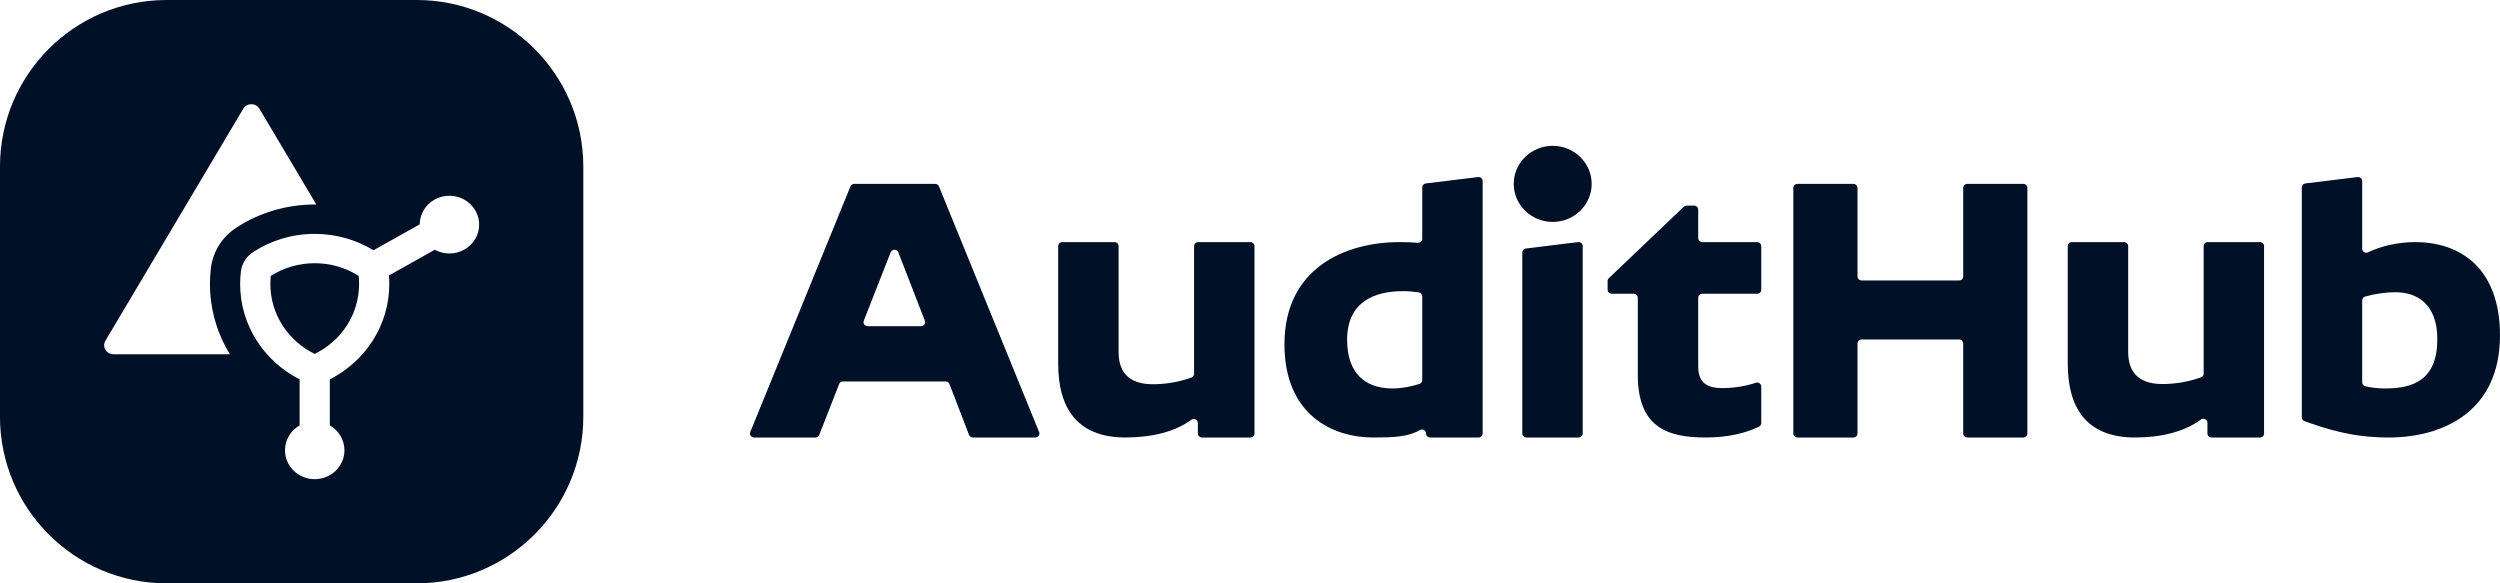 <svg width="120" height="28" viewBox="0 0 120 28" fill="none" xmlns="http://www.w3.org/2000/svg">
<path d="M19.999 0C24.417 0 27.999 3.582 27.999 8V20C27.999 24.418 24.417 28 19.999 28H7.999C3.581 28 -0.001 24.418 -0.001 20V8C-0.001 3.582 3.581 1.93277e-07 7.999 0H19.999ZM21.57 9.396C21.328 9.396 21.083 9.455 20.858 9.581C20.405 9.835 20.151 10.294 20.145 10.769L17.927 12.013C17.11 11.514 16.143 11.226 15.106 11.226C14.011 11.226 12.994 11.548 12.148 12.1C11.82 12.314 11.608 12.657 11.562 13.039C11.54 13.234 11.527 13.432 11.527 13.633C11.527 15.621 12.685 17.347 14.382 18.209V20.419C13.962 20.66 13.68 21.105 13.68 21.613C13.68 22.379 14.318 23 15.106 23C15.895 23 16.533 22.379 16.533 21.613C16.533 21.105 16.251 20.66 15.831 20.419V18.209C17.527 17.347 18.686 15.622 18.686 13.633C18.686 13.495 18.68 13.358 18.669 13.223L20.87 11.988C21.084 12.106 21.327 12.168 21.573 12.168C21.815 12.168 22.061 12.108 22.285 11.982C22.968 11.6 23.201 10.752 22.808 10.089C22.543 9.644 22.063 9.396 21.57 9.396ZM12.45 5.217C12.278 4.928 11.849 4.928 11.678 5.217L5.06 16.355C4.888 16.643 5.102 17.004 5.445 17.004H11.036C10.409 15.987 10.078 14.826 10.078 13.633C10.078 13.381 10.093 13.127 10.122 12.879C10.216 12.085 10.659 11.375 11.339 10.931C12.454 10.202 13.758 9.817 15.106 9.817C15.133 9.817 15.159 9.818 15.185 9.818L12.45 5.217ZM15.106 12.634C15.861 12.634 16.589 12.844 17.216 13.242C17.23 13.371 17.236 13.502 17.236 13.633C17.236 14.354 17.026 15.054 16.628 15.656C16.252 16.226 15.726 16.685 15.106 16.988C14.487 16.686 13.962 16.226 13.586 15.656C13.188 15.054 12.977 14.354 12.977 13.633C12.977 13.502 12.984 13.371 12.998 13.242C13.624 12.844 14.352 12.634 15.106 12.634Z" fill="#001026"/>
<path d="M57.316 17.942V11.813C57.316 11.707 57.404 11.621 57.512 11.621H60.019C60.127 11.621 60.215 11.707 60.215 11.813V20.808C60.215 20.914 60.127 21 60.019 21H57.694C57.585 21 57.497 20.914 57.497 20.808V20.302C57.497 20.143 57.312 20.054 57.182 20.149C56.417 20.716 55.314 20.999 54.018 20.999C51.644 20.999 50.793 19.513 50.793 17.46V11.813C50.793 11.707 50.881 11.621 50.989 11.621H53.495C53.604 11.621 53.692 11.707 53.692 11.813V16.887C53.692 17.79 54.109 18.444 55.341 18.444C56.027 18.444 56.682 18.308 57.192 18.121C57.267 18.093 57.316 18.021 57.316 17.942Z" fill="#001026"/>
<path d="M64.662 16.311C64.662 17.956 65.568 18.646 66.837 18.646C67.287 18.646 67.766 18.549 68.134 18.427C68.214 18.401 68.268 18.328 68.268 18.245V14.224C68.268 14.13 68.198 14.049 68.102 14.034C67.868 13.998 67.606 13.975 67.344 13.975C66.021 13.975 64.662 14.453 64.662 16.311ZM68.449 20.808C68.449 20.659 68.284 20.567 68.153 20.643C67.585 20.974 66.879 21 65.912 21C63.992 21 61.654 19.938 61.654 16.523C61.654 12.878 64.553 11.621 67.181 11.621C67.508 11.621 67.791 11.632 68.055 11.654C68.17 11.664 68.268 11.576 68.268 11.463V8.995C68.268 8.898 68.342 8.817 68.44 8.805L70.946 8.499C71.064 8.485 71.167 8.574 71.167 8.689V20.808C71.167 20.914 71.079 21 70.971 21H68.646C68.537 21 68.449 20.914 68.449 20.808Z" fill="#001026"/>
<path d="M75.97 11.812V20.808C75.97 20.914 75.882 21 75.773 21H73.266C73.158 21 73.07 20.914 73.07 20.808V12.118C73.07 12.021 73.144 11.94 73.242 11.928L75.749 11.621C75.866 11.607 75.97 11.697 75.97 11.812Z" fill="#001026"/>
<path d="M81.869 21C80.002 21 78.614 20.487 78.614 17.991V14.291C78.614 14.185 78.526 14.099 78.418 14.099H77.361C77.253 14.099 77.165 14.013 77.165 13.907V13.49C77.165 13.438 77.186 13.388 77.224 13.352L80.822 9.924C80.859 9.889 80.908 9.87 80.96 9.87H81.317C81.426 9.87 81.514 9.956 81.514 10.062V11.43C81.514 11.536 81.602 11.622 81.71 11.622H84.343C84.452 11.622 84.54 11.707 84.54 11.813V13.907C84.54 14.013 84.452 14.099 84.343 14.099H81.71C81.602 14.099 81.514 14.185 81.514 14.291V17.585C81.514 18.416 81.985 18.629 82.691 18.629C83.28 18.629 83.868 18.512 84.282 18.373C84.409 18.331 84.54 18.425 84.54 18.556V20.306C84.54 20.378 84.5 20.445 84.434 20.477C83.839 20.769 82.996 21 81.869 21Z" fill="#001026"/>
<path d="M89.16 9.018V13.27C89.16 13.376 89.248 13.462 89.357 13.462H94.037C94.146 13.462 94.234 13.376 94.234 13.27V9.018C94.234 8.912 94.322 8.826 94.43 8.826H97.118C97.226 8.826 97.314 8.912 97.314 9.018V20.808C97.314 20.914 97.226 21 97.118 21H94.43C94.322 21 94.234 20.914 94.234 20.808V16.485C94.234 16.379 94.146 16.293 94.037 16.293H89.357C89.248 16.293 89.16 16.379 89.16 16.485V20.808C89.16 20.914 89.072 21 88.964 21H86.276C86.168 21 86.08 20.914 86.08 20.808V9.018C86.08 8.912 86.168 8.826 86.276 8.826H88.964C89.072 8.826 89.16 8.912 89.16 9.018Z" fill="#001026"/>
<path d="M105.776 17.932V11.813C105.776 11.707 105.864 11.621 105.972 11.621H108.478C108.587 11.621 108.675 11.707 108.675 11.813V20.808C108.675 20.914 108.587 21 108.478 21H106.153C106.045 21 105.957 20.914 105.957 20.808V20.292C105.957 20.133 105.772 20.043 105.642 20.139C104.877 20.706 103.774 21 102.478 21C100.104 21 99.252 19.513 99.252 17.461V11.813C99.252 11.707 99.341 11.621 99.449 11.621H101.955C102.064 11.621 102.152 11.707 102.152 11.813V16.877C102.152 17.779 102.569 18.434 103.801 18.434C104.486 18.434 105.141 18.298 105.651 18.11C105.727 18.082 105.776 18.011 105.776 17.932Z" fill="#001026"/>
<path d="M113.385 14.418V18.355C113.385 18.446 113.45 18.523 113.54 18.543C113.825 18.608 114.138 18.646 114.49 18.646C115.813 18.646 116.991 18.257 116.991 16.275C116.991 14.576 115.994 14.028 114.998 14.028C114.462 14.028 113.955 14.113 113.53 14.233C113.445 14.257 113.385 14.332 113.385 14.418ZM113.385 11.939C113.385 12.082 113.538 12.173 113.67 12.11C114.286 11.818 115.066 11.621 115.94 11.621C118.06 11.621 119.999 12.842 119.999 16.098C119.999 19.743 117.281 21 114.653 21C112.849 21 111.593 20.562 110.615 20.214C110.537 20.187 110.486 20.115 110.486 20.034V8.995C110.486 8.898 110.56 8.817 110.658 8.805L113.164 8.499C113.281 8.485 113.385 8.574 113.385 8.689V11.939Z" fill="#001026"/>
<path d="M76.4 8.826C76.4 9.834 75.562 10.652 74.53 10.652C73.497 10.652 72.66 9.834 72.66 8.826C72.66 7.818 73.497 7 74.53 7C75.562 7 76.4 7.818 76.4 8.826Z" fill="#001026"/>
<path d="M41.646 15.656H44.21C44.348 15.656 44.443 15.521 44.394 15.396L43.119 12.11C43.055 11.945 42.817 11.945 42.752 12.11L41.462 15.395C41.413 15.521 41.508 15.656 41.646 15.656ZM36.013 20.737L40.822 8.947C40.851 8.874 40.923 8.826 41.004 8.826H44.887C44.968 8.826 45.04 8.874 45.07 8.947L49.878 20.737C49.929 20.863 49.834 21 49.695 21H46.697C46.615 21 46.541 20.95 46.513 20.875L45.575 18.435C45.547 18.36 45.473 18.31 45.392 18.31H40.462C40.381 18.31 40.308 18.359 40.279 18.433L39.324 20.876C39.295 20.951 39.222 21 39.141 21H36.196C36.057 21 35.962 20.863 36.013 20.737Z" fill="#001026"/>
</svg>
